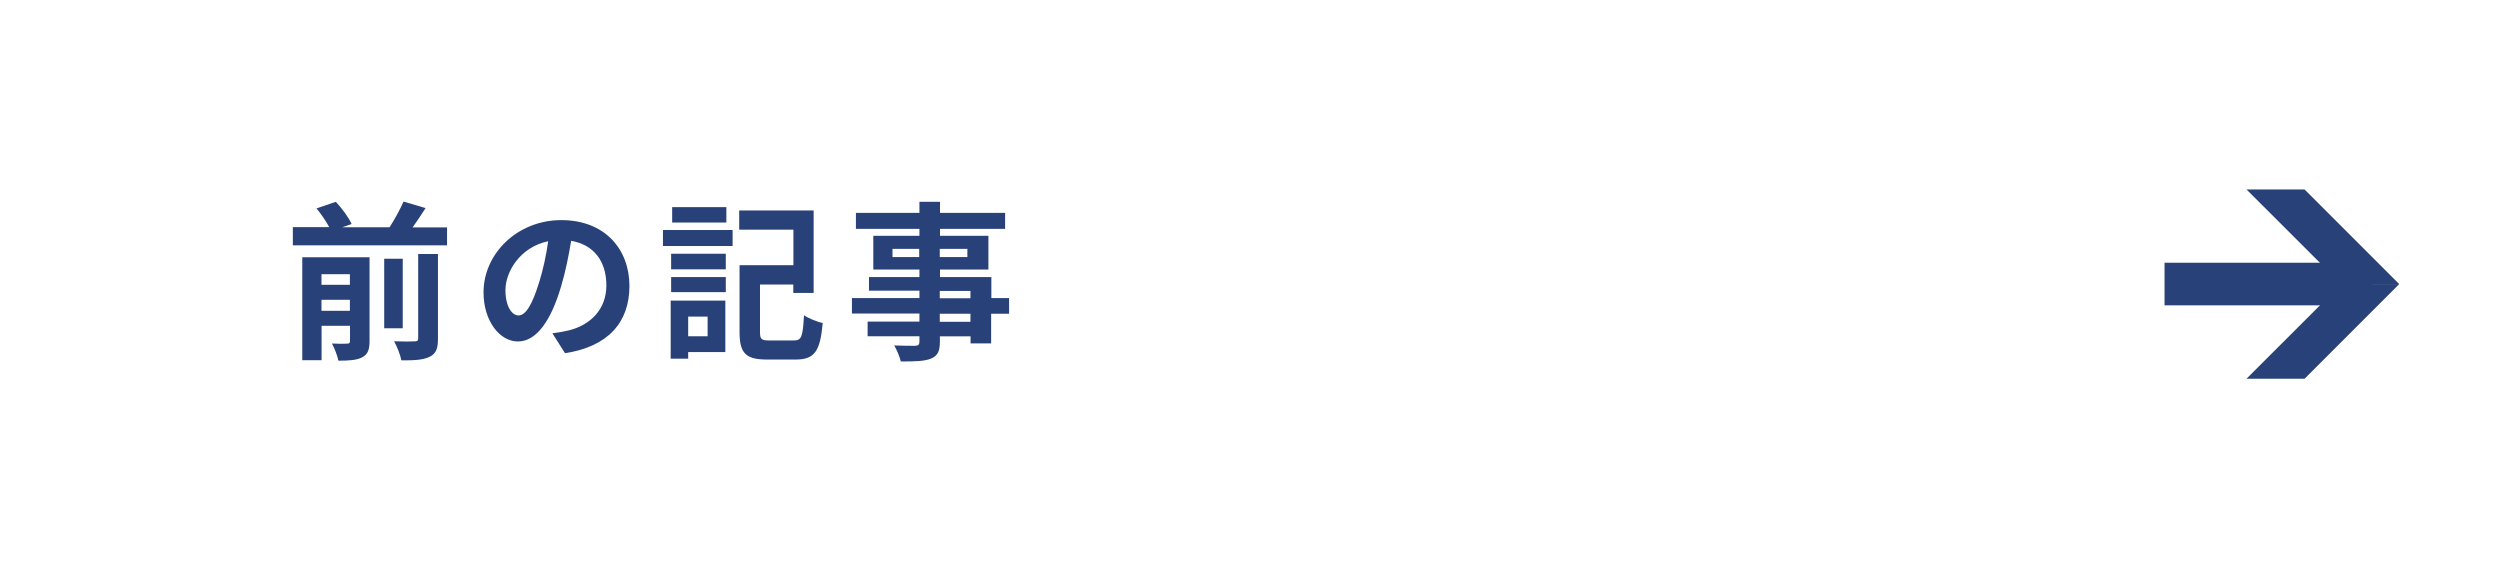 <?xml version="1.0" encoding="UTF-8"?><svg id="a" xmlns="http://www.w3.org/2000/svg" viewBox="0 0 220 50"><defs><style>.b{fill:none;}.c{fill:#284178;}</style></defs><g><path class="c" d="M39.34,19.99v1.6h-13.57v-1.6h3.2c-.27-.51-.71-1.16-1.12-1.65l1.7-.58c.54,.57,1.14,1.38,1.39,1.95l-.83,.29h4.17c.45-.69,.93-1.58,1.23-2.26l1.94,.57c-.36,.58-.77,1.17-1.14,1.7h3.04Zm-6.82,10.02c0,.76-.15,1.18-.66,1.44-.48,.25-1.17,.29-2.08,.29-.09-.45-.35-1.11-.57-1.51,.55,.03,1.15,.03,1.35,.01,.18,0,.24-.06,.24-.24v-1.33h-2.5v3.03h-1.7v-9.06h5.92v7.38Zm-4.23-5.88v.93h2.5v-.93h-2.5Zm2.5,3.22v-.97h-2.5v.97h2.5Zm4.65,1.54h-1.63v-6.12h1.63v6.12Zm1.35-6.54h1.75v7.45c0,.88-.16,1.32-.76,1.61-.57,.27-1.38,.31-2.46,.3-.09-.48-.38-1.21-.64-1.68,.76,.03,1.54,.03,1.8,.01,.24,0,.32-.06,.32-.27v-7.42Z"/><path class="c" d="M48.61,29.33c.57-.08,.99-.15,1.38-.24,1.91-.45,3.37-1.82,3.37-3.97s-1.11-3.58-3.1-3.93c-.21,1.26-.47,2.64-.89,4.03-.88,3-2.17,4.83-3.79,4.83s-3.03-1.82-3.03-4.32c0-3.42,2.99-6.36,6.84-6.36s6,2.57,6,5.8-1.92,5.34-5.67,5.91l-1.11-1.75Zm-1.16-4.5c.34-1.09,.62-2.37,.79-3.6-2.46,.51-3.76,2.67-3.76,4.3,0,1.5,.6,2.23,1.15,2.23,.62,0,1.21-.93,1.82-2.94Z"/><path class="c" d="M58.34,20.24h6.13v1.41h-6.13v-1.41Zm5.49,10.74h-3.27v.58h-1.54v-5.11h4.81v4.53Zm-4.77-8.65h4.81v1.37h-4.81v-1.37Zm0,2.05h4.81v1.33h-4.81v-1.33Zm4.86-4.8h-4.77v-1.35h4.77v1.35Zm-3.36,8.28v1.73h1.71v-1.73h-1.71Zm9.31,2.1c.67,0,.78-.34,.88-2.22,.39,.28,1.17,.58,1.65,.69-.23,2.49-.71,3.21-2.4,3.21h-2.47c-1.86,0-2.45-.5-2.45-2.42v-5.88h4.74v-3.13h-4.77v-1.69h6.55v7.26h-1.79v-.74h-2.93v4.18c0,.63,.12,.74,.83,.74h2.14Z"/><path class="c" d="M88.78,27.61h-1.56v2.61h-1.81v-.62h-2.7v.46c0,.89-.21,1.25-.79,1.5-.57,.23-1.38,.25-2.65,.25-.09-.42-.36-1.03-.58-1.41,.72,.03,1.6,.03,1.84,.03,.29-.01,.38-.1,.38-.38v-.46h-4.56v-1.29h4.56v-.71h-5.94v-1.36h5.94v-.65h-4.44v-1.2h4.44v-.66h-4.06v-2.97h4.06v-.61h-5.59v-1.41h5.59v-.97h1.81v.97h5.73v1.41h-5.73v.61h4.26v2.97h-4.26v.66h4.52v1.85h1.56v1.36Zm-7.89-4.99v-.72h-2.35v.72h2.35Zm1.81-.72v.72h2.43v-.72h-2.43Zm0,4.35h2.7v-.65h-2.7v.65Zm2.7,1.36h-2.7v.71h2.7v-.71Z"/></g><rect class="b" width="220" height="50" rx="8.4" ry="8.4"/><g><rect class="c" x="190.48" y="23.12" width="18.27" height="3.75"/><polygon class="c" points="202.8 33.33 197.69 33.33 206.03 25 211.13 25 202.8 33.33"/><polygon class="c" points="202.8 16.67 197.69 16.67 206.03 25 211.13 25 202.8 16.67"/></g></svg>